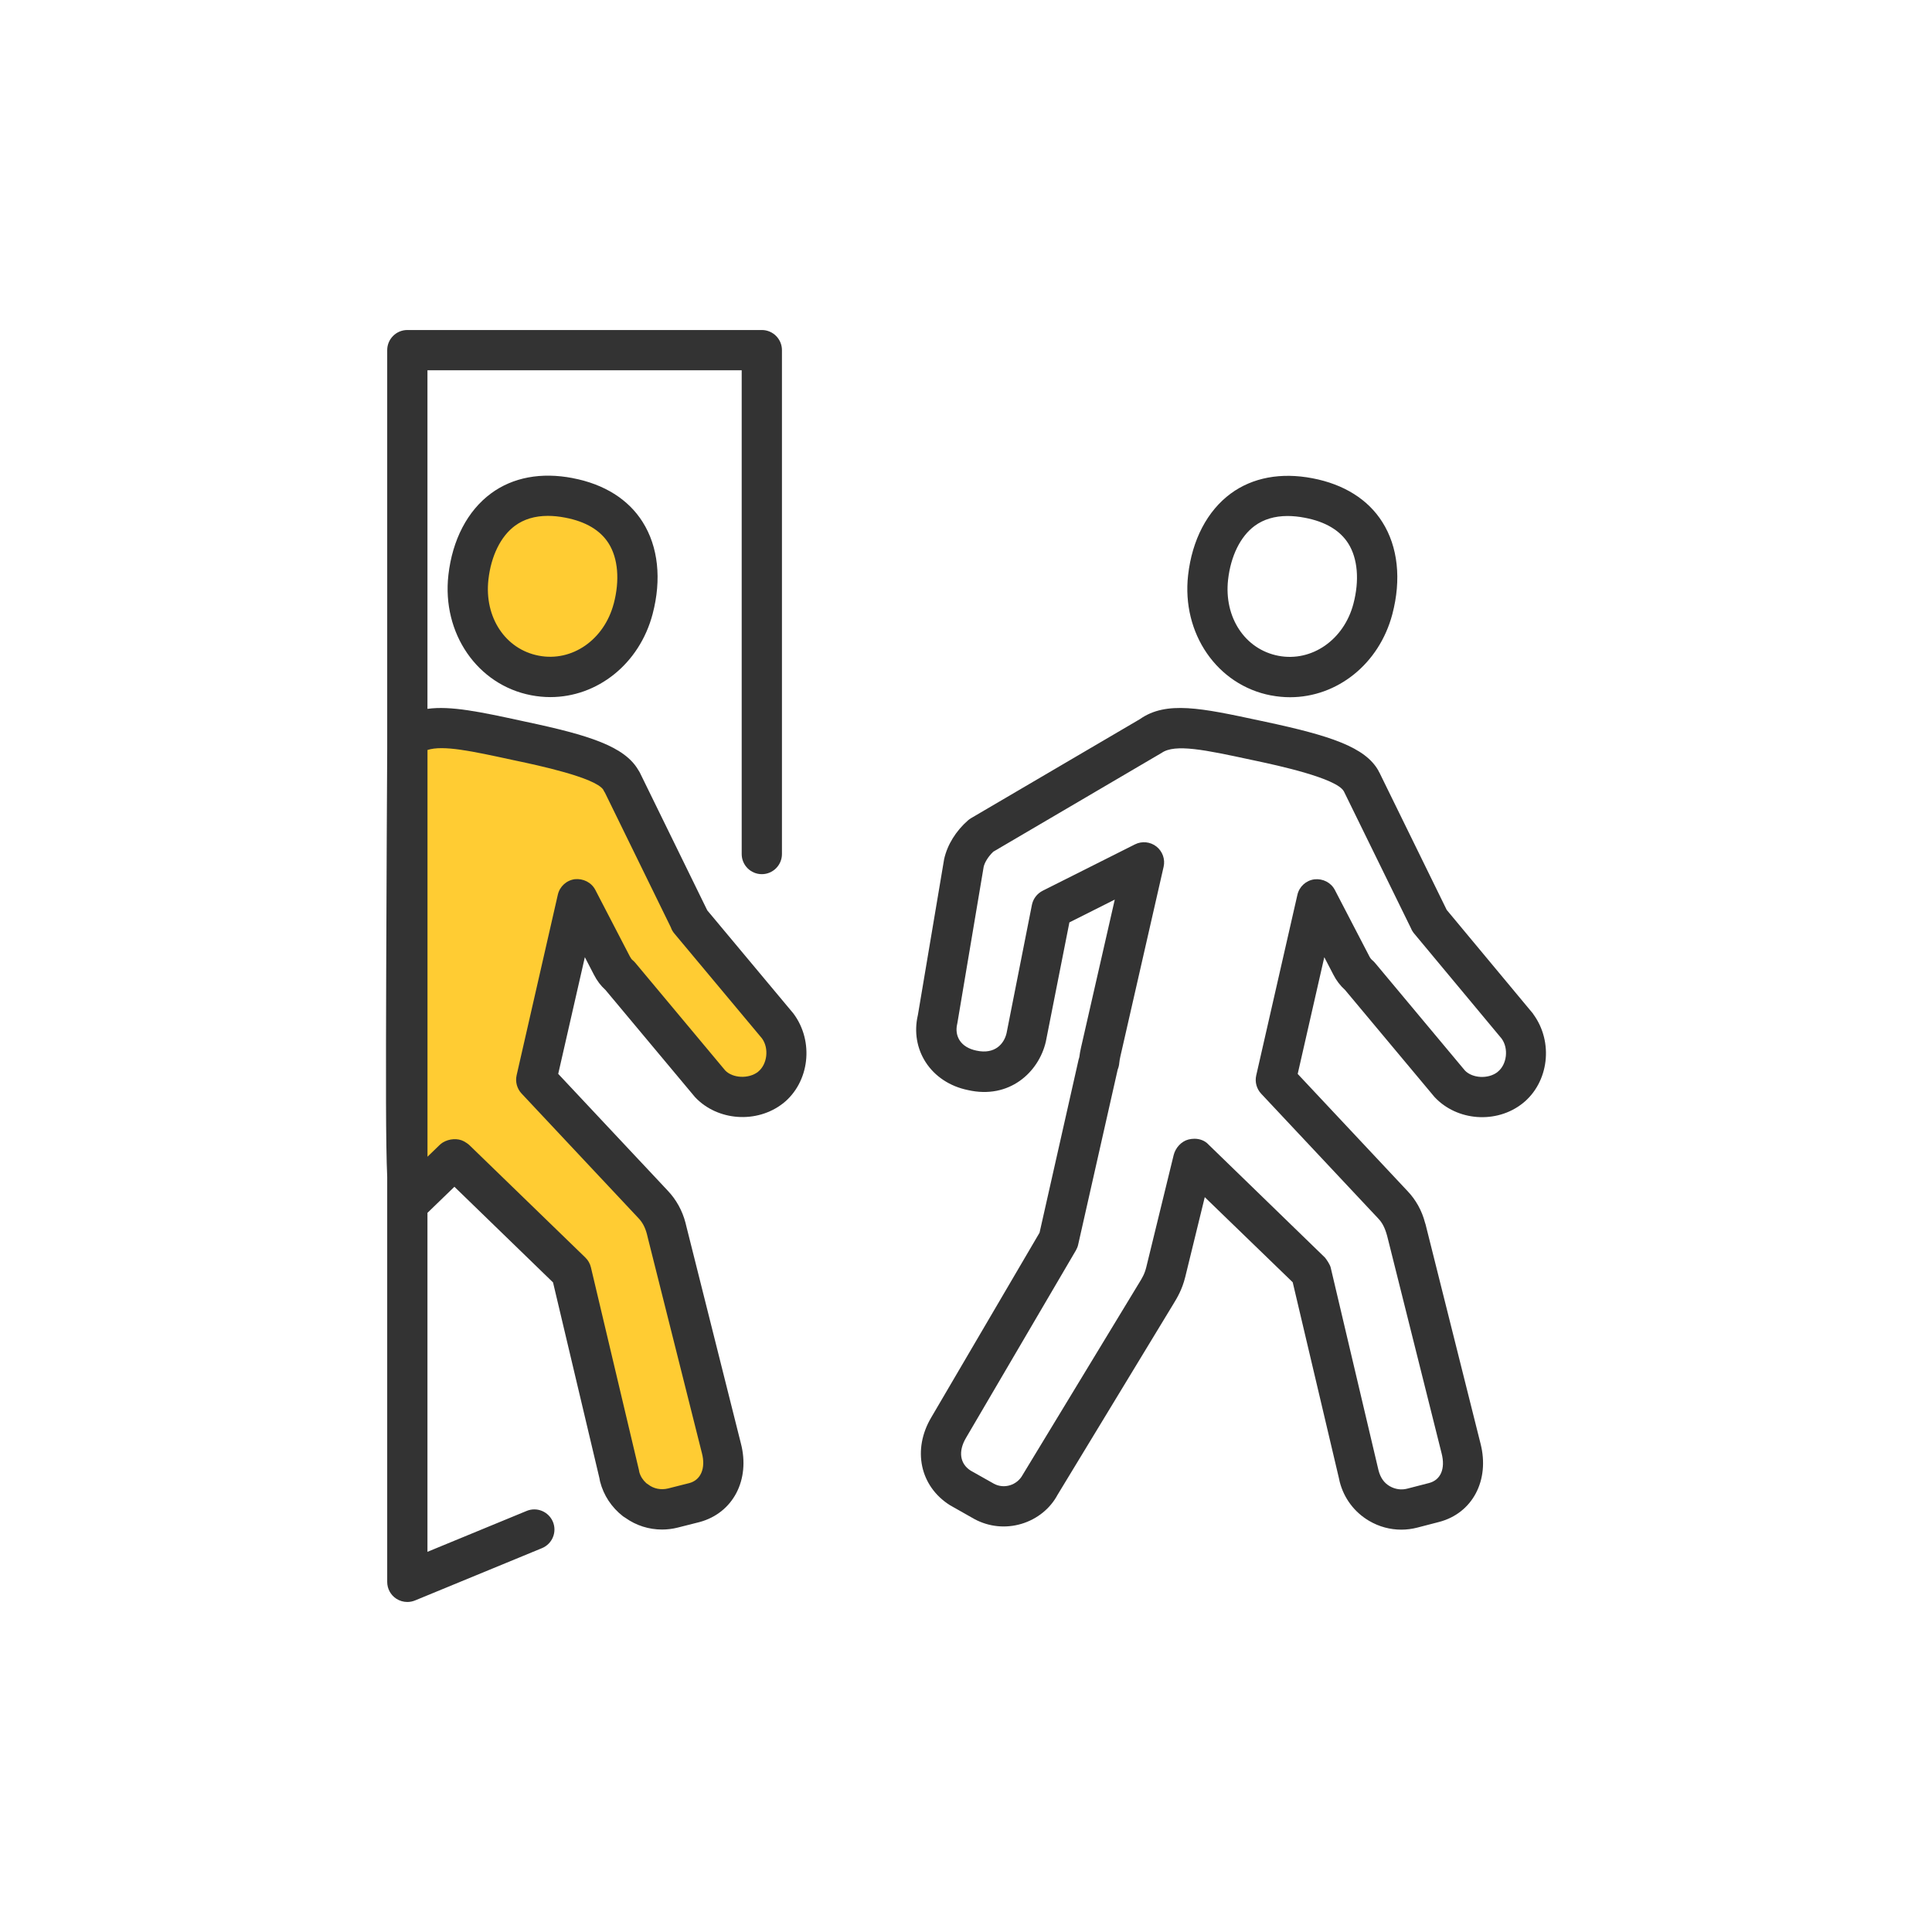 <?xml version="1.0" encoding="UTF-8"?><svg id="MAIN" xmlns="http://www.w3.org/2000/svg" viewBox="0 0 60 60"><path d="M19.655,18.884c-.366,1.391-1.635,2.34-3.048,2.07s-2.23-1.618-2.07-3.048c.161-1.43,1.074-2.86,3.124-2.468,2.05.392,2.36,2.055,1.993,3.447Z" style="fill:#fc3;"/><g id="Group_1293"><path d="M23.924,33.751c-.56.44-1.42.37-1.89-.13l-2.79-3.34c-.11-.09-.19-.2-.25-.32l-1.07-2.06-1.28,5.61,3.63,3.87c.19.2.33.45.4.72.01.04.02.08.03.12l.02.08,1.67,6.65c.22.84-.17,1.51-.84,1.69l-.67.17c-.41.1-.83.01-1.15-.24h-.01c-.23-.18-.41-.43-.49-.74,0-.02-.01-.04-.01-.06l-1.49-6.29-3.6-3.49-.024-.024-.036.024-1.43,1.384c-.09.36,0-14.484,0-14.484l.09-.05c.67-.46,1.7-.22,3.45.16,1.75.37,2.81.69,3.1,1.22.01,0,.01.02.01.03h.01l2.11,4.31v.01l2.74,3.28c.43.58.32,1.46-.23,1.9Z" style="fill:#fc3;"/></g><path d="M39.471,21.596c.199.038.398.057.593.057,1.459,0,2.768-1.028,3.177-2.581.283-1.076.174-2.092-.31-2.857-.443-.704-1.194-1.176-2.171-1.362-.981-.188-1.86-.023-2.537.474-.731.539-1.202,1.44-1.326,2.539-.202,1.809.904,3.412,2.574,3.731ZM38.139,18.004c.083-.737.384-1.347.825-1.672.277-.204.62-.307,1.022-.307.169,0,.349.018.539.055.636.121,1.09.391,1.348.8.292.464.35,1.145.158,1.873-.294,1.118-1.293,1.81-2.326,1.614-1.039-.198-1.697-1.192-1.566-2.363Z" style="fill:#333;"/><path d="M47.613,31.484l-2.684-3.226-2.085-4.255c-.011-.019-.021-.04-.034-.06l.002-.002c-.409-.74-1.504-1.095-3.513-1.525l-.183-.039c-1.806-.387-2.894-.62-3.716-.043l-5.243,3.075c-.034.019-.066.043-.096.069-.372.326-.639.752-.74,1.202l-.815,4.841c0,.003-.001.005-.002.008-.001.005-.002.009-.003.014-.114.505-.028,1.017.244,1.441.286.446.757.756,1.313.869,1.282.295,2.2-.549,2.421-1.502l.732-3.705,1.409-.708-1.048,4.595c-.023.1-.041.199-.053.3-.018.052-.03.102-.038.144l-1.197,5.306-3.363,5.737c-.59.995-.356,2.135.581,2.726l.763.432c.45.241.968.293,1.459.146.49-.147.893-.477,1.118-.899l3.601-5.933c.112-.185.267-.435.366-.835l.606-2.478,2.731,2.643,1.435,6.084c.003.016.021.098.025.114.132.512.455.942.911,1.211.309.182.652.274,1.001.274.166,0,.334-.021.499-.064l.671-.174c1.042-.27,1.584-1.297,1.29-2.438l-1.683-6.713c-.015-.066-.033-.132-.04-.144-.096-.373-.287-.716-.549-.988l-3.405-3.632.826-3.625.283.545c.091.179.212.338.362.473l2.779,3.325c.699.749,1.925.837,2.731.199,0,0,.002,0,.002-.001.816-.647.975-1.911.324-2.785ZM46.512,33.289c-.294.232-.791.197-1.02-.046l-2.786-3.335c-.023-.028-.054-.059-.081-.082-.04-.033-.071-.072-.097-.123l-1.072-2.063c-.12-.232-.373-.36-.634-.332-.261.033-.472.226-.53.481l-1.279,5.61c-.046.202.012.415.153.566l3.639,3.879c.117.123.202.274.273.534.002.007.024.095.026.102l1.667,6.657c.122.474-.028.826-.392.92l-.67.173c-.19.051-.385.021-.553-.077s-.286-.257-.347-.499l-1.483-6.289c-.021-.09-.119-.237-.178-.31l-3.615-3.508c-.112-.124-.273-.182-.438-.182-.062,0-.125.008-.185.023-.225.057-.406.261-.461.485l-.851,3.484c-.052.21-.129.335-.218.48-.001.001-.053.086-.053.087l-3.567,5.879c-.173.322-.575.447-.892.276l-.722-.407c-.337-.212-.393-.602-.145-1.019l3.413-5.823c.032-.056.057-.116.07-.179l1.227-5.435c.015-.035.026-.072.034-.109.007-.029.012-.059.014-.088.007-.067.018-.134.034-.205l1.344-5.894c.054-.235-.033-.481-.224-.631-.19-.148-.449-.175-.666-.066l-2.862,1.438c-.039.019-.081.047-.115.074-.115.093-.194.223-.223.367l-.787,3.983c-.076.33-.361.668-.936.543-.239-.049-.42-.16-.523-.321-.09-.141-.117-.314-.077-.494.001-.004.002-.009.003-.014.002-.01.004-.019.006-.03l.816-4.85c.025-.111.119-.297.299-.469l5.229-3.069c.417-.29,1.358-.091,2.778.215l.184.039c.611.131,2.472.53,2.695.94.002.004.004.009.007.013l2.076,4.236c.024.06.058.117.1.167l2.715,3.261c.226.305.168.807-.119,1.034Z" style="fill:#333;"/><path d="M17.787,14.848c-.983-.189-1.86-.024-2.536.474-.731.539-1.202,1.44-1.326,2.538-.204,1.809.902,3.413,2.573,3.732.199.038.398.057.593.057,1.459,0,2.768-1.028,3.177-2.581.283-1.076.174-2.092-.31-2.857-.443-.704-1.194-1.176-2.171-1.362ZM19.059,18.749c-.295,1.118-1.291,1.813-2.326,1.614-1.039-.198-1.697-1.192-1.565-2.363.083-.737.384-1.347.825-1.672.277-.204.619-.307,1.022-.307.169,0,.349.018.539.055.636.121,1.09.391,1.348.8.292.464.35,1.145.158,1.873Z" style="fill:#333;"/><path d="M21.962,28.266l-2.088-4.266c-.014-.028-.03-.056-.048-.081-.423-.735-1.517-1.086-3.501-1.505l-.137-.03c-1.274-.276-2.191-.47-2.913-.37v-10.515h9.759v15.024c0,.345.28.625.625.625s.625-.28.625-.625v-15.649c0-.345-.28-.625-.625-.625h-11.009c-.345,0-.625.28-.625.625v12.376c-.005.976-.022,3.939-.031,6.906-.01,3.407-.016,5.311.031,6.396v12.575c0,.209.103.403.277.519.104.069.226.105.348.105.08,0,.161-.016.238-.047l3.944-1.625c.319-.132.471-.497.34-.816-.133-.319-.498-.472-.816-.34l-3.081,1.27v-10.527l.837-.81,3.063,2.971,1.444,6.094c.001.006.001.011.002.016.004.025.009.051.015.075.11.428.356.8.711,1.077.025.019.053.037.08.052.332.236.726.36,1.132.36.161,0,.324-.019.486-.06l.68-.172c1.041-.281,1.58-1.312,1.283-2.446l-1.691-6.733c0-.001-.029-.12-.03-.121-.097-.372-.287-.716-.549-.991l-3.402-3.628.827-3.624.28.541c.095.188.216.348.361.478l2.782,3.329c.697.74,1.921.827,2.731.192.002-.001.003-.002.005-.003.814-.65.97-1.915.318-2.788l-2.68-3.209ZM23.545,33.284c-.299.232-.794.199-1.023-.04l-2.79-3.34c-.024-.03-.053-.058-.083-.083-.033-.026-.061-.065-.092-.125l-1.069-2.06c-.121-.232-.375-.357-.634-.332-.26.033-.472.226-.53.481l-1.28,5.609c-.046.202.012.415.153.566l3.633,3.873c.119.125.205.279.262.499,0,.001.035.142.035.143l1.672,6.656c.122.466-.034.831-.389.927l-.664.168c-.221.053-.447.009-.618-.126-.018-.014-.036-.026-.056-.038-.106-.096-.18-.211-.218-.344-.001-.002-.001-.004-.001-.006-.003-.021-.007-.042-.012-.064l-1.49-6.29c-.027-.115-.088-.222-.173-.304l-3.6-3.49c-.041-.04-.119-.091-.169-.118-.196-.107-.465-.082-.657.035-.037.023-.072.051-.104.082l-.372.36v-12.632c.49-.157,1.379.036,2.647.311l.141.03c.601.127,2.407.51,2.669.89.015.034.033.066.055.098l2.045,4.179c.024.07.061.136.11.193l2.718,3.253c.227.304.17.806-.115,1.036Z" style="fill:#333;"/></svg>